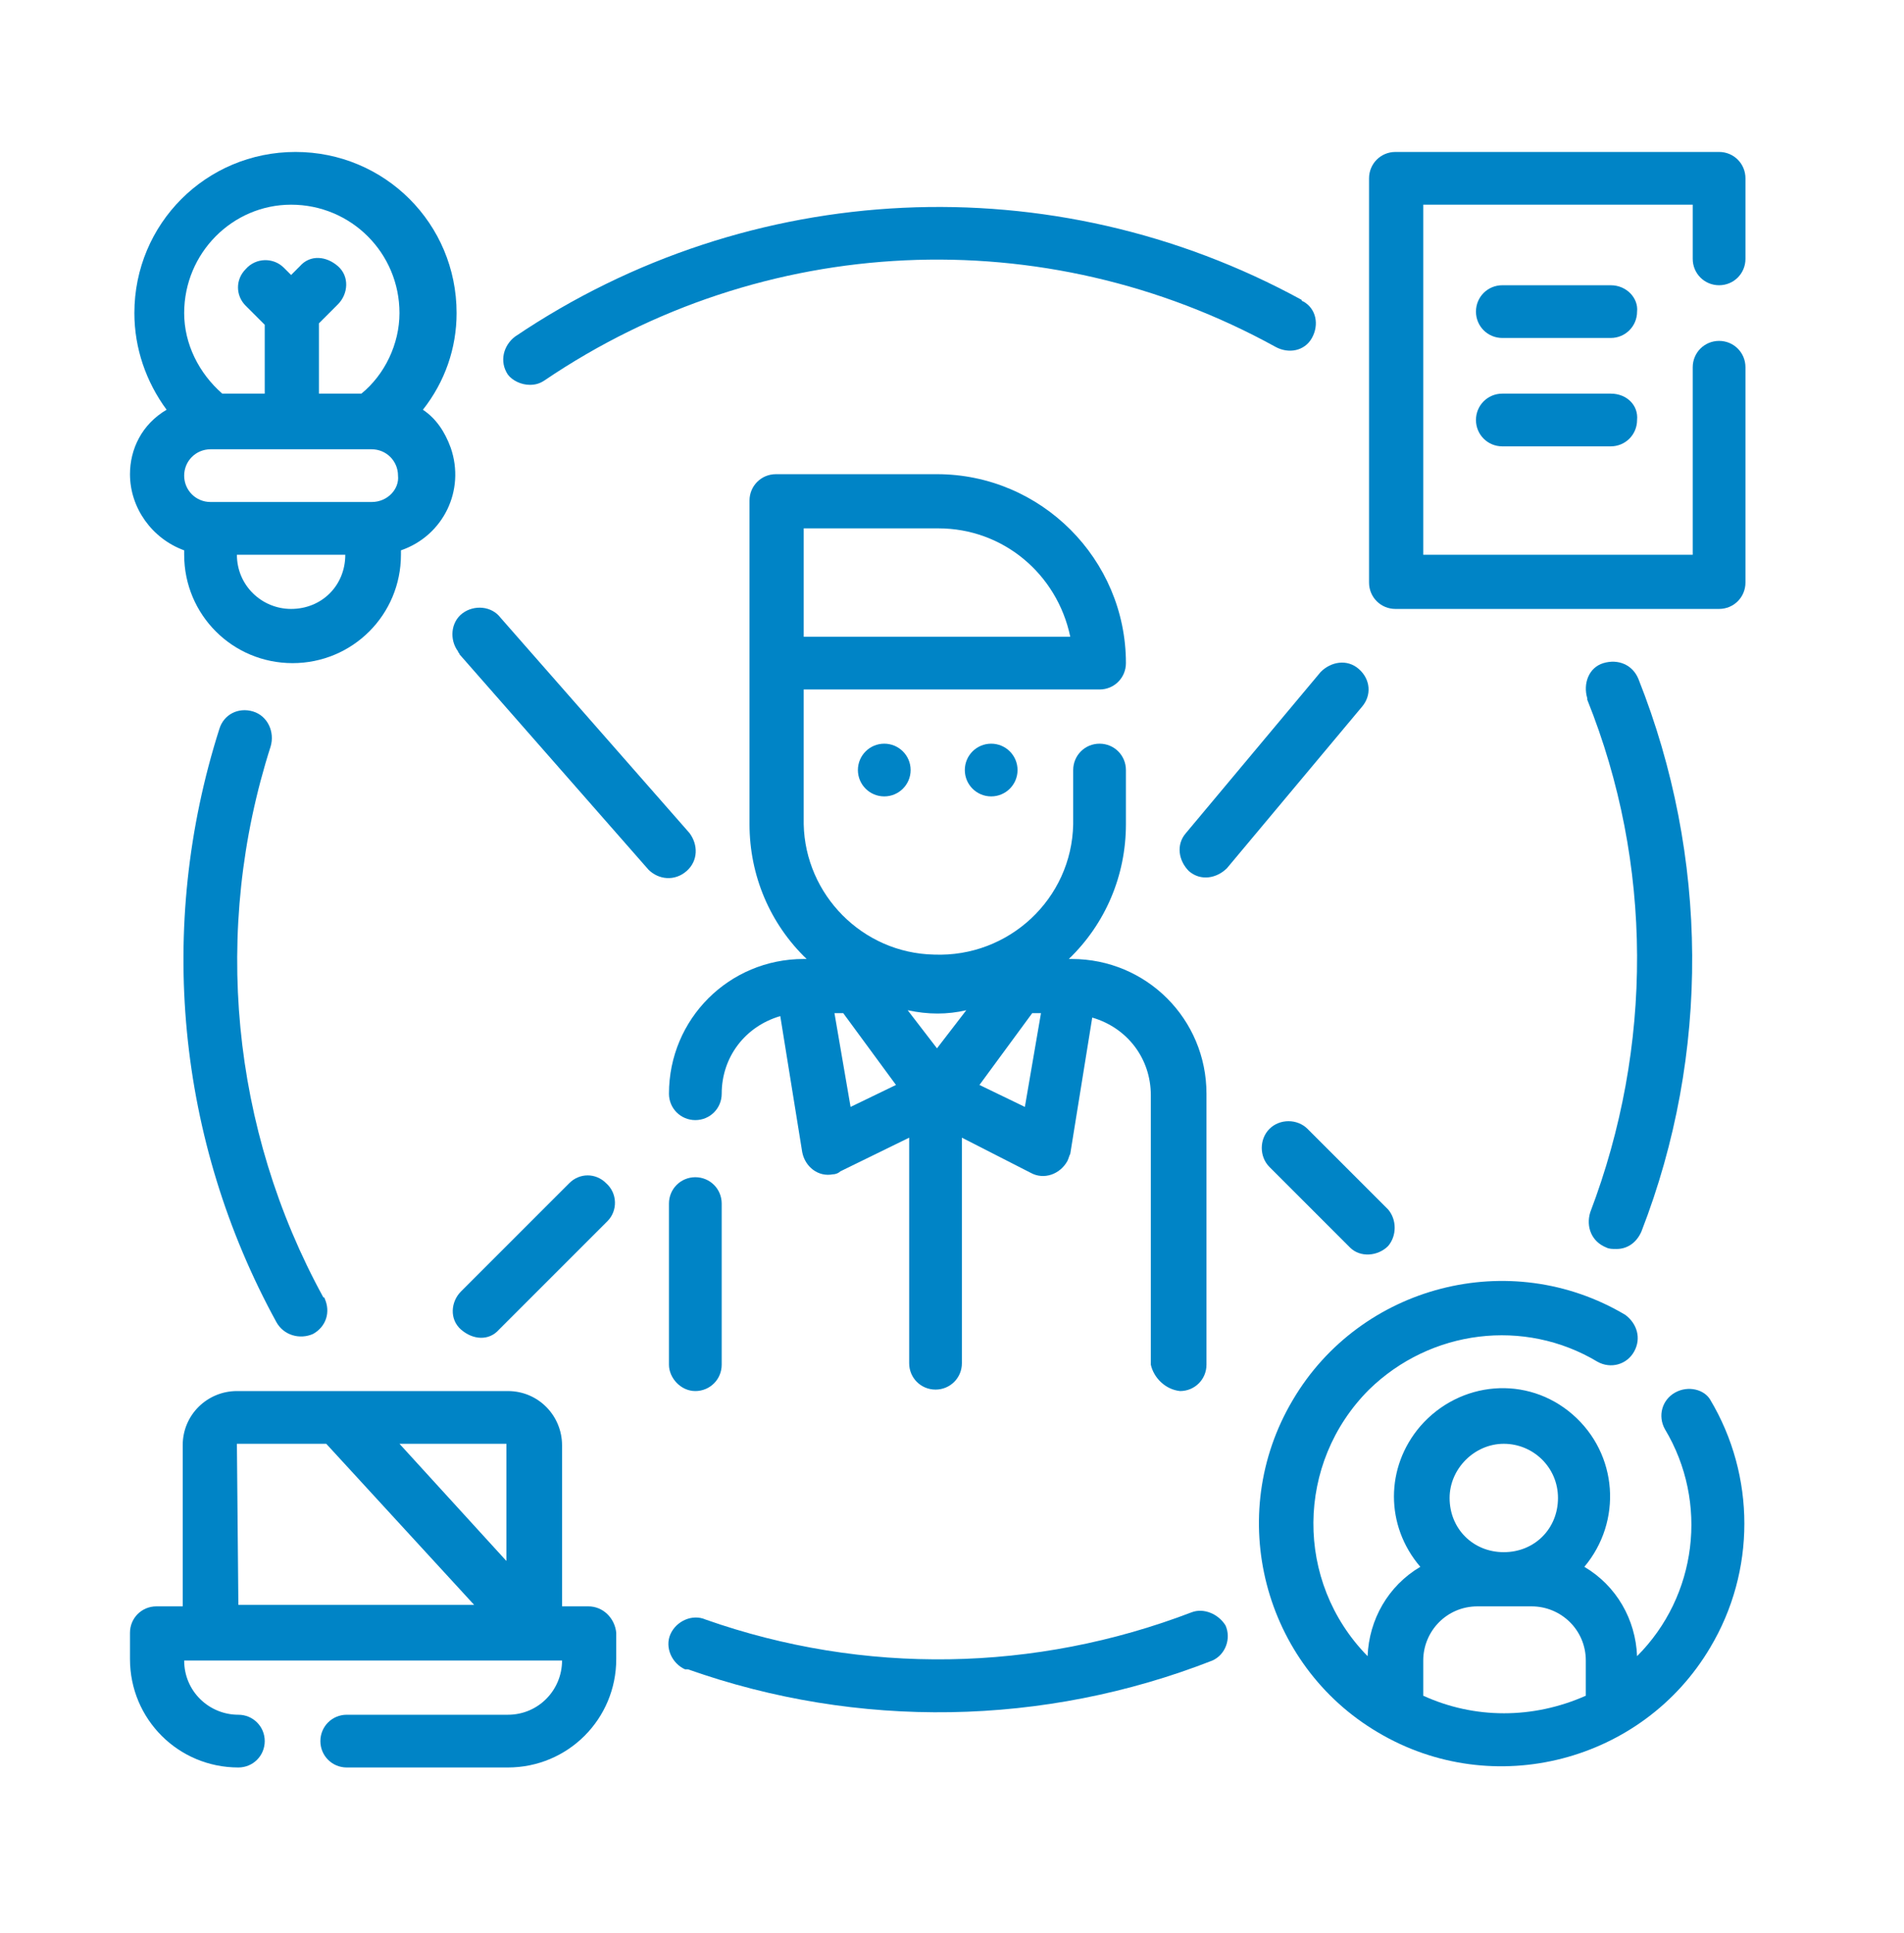 <svg xmlns="http://www.w3.org/2000/svg" xmlns:xlink="http://www.w3.org/1999/xlink" id="Calque_1" x="0px" y="0px" viewBox="0 0 130 132" style="enable-background:new 0 0 130 132;" xml:space="preserve">
<style type="text/css">
	.st0{fill:#0084C6;}
</style>
<g id="Groupe_467" transform="translate(-3.125 -3.125)">
	<path id="Trac&#xE9;_455" class="st0" d="M83.7,98.1c1,0,1.8-0.8,1.8-1.8V77.8c0-5.1-4.1-9.2-9.2-9.2h-0.2c2.5-2.4,3.9-5.7,3.9-9.2   v-3.7c0-1-0.8-1.8-1.8-1.8c-1,0-1.8,0.8-1.8,1.8v3.7c-0.1,5.1-4.4,9.1-9.5,8.9c-4.9-0.1-8.8-4.1-8.9-8.9v-9.2h20.2   c1,0,1.8-0.8,1.8-1.8c0-7.1-5.8-12.9-12.9-12.9h-11c-1,0-1.8,0.8-1.8,1.8c0,0,0,0,0,0v22.1c0,3.5,1.4,6.8,3.9,9.2H58   c-5.1,0-9.2,4.1-9.2,9.2c0,1,0.8,1.8,1.8,1.8s1.8-0.8,1.8-1.8c0-2.5,1.6-4.6,4-5.3l1.5,9.3c0.2,1,1.1,1.7,2.1,1.5   c0.2,0,0.4-0.1,0.5-0.2l4.7-2.3v15.4c0,1,0.8,1.8,1.8,1.8c1,0,1.8-0.8,1.8-1.8V80.8l4.7,2.4c0.9,0.5,2,0.1,2.5-0.8   c0.1-0.2,0.1-0.3,0.2-0.5l1.5-9.3c2.4,0.7,4,2.8,4,5.3v18.4C81.9,97.2,82.7,98,83.7,98.1z M58,39.2h9.2c4.4,0,8.1,3.1,9,7.4H58   V39.2z M69.1,72.1l-2,2.6l-2-2.6C66.5,72.4,67.8,72.4,69.1,72.1z M61.2,78.7l-1.1-6.4h0.6l3.6,4.9L61.2,78.7z M73.1,78.7L70,77.2   l3.6-4.9h0.6L73.1,78.7z"></path>
	<path id="Trac&#xE9;_456" class="st0" d="M50.6,98.1c1,0,1.8-0.8,1.8-1.8v-11c0-1-0.8-1.8-1.8-1.8s-1.8,0.8-1.8,1.8v11   C48.8,97.2,49.6,98.1,50.6,98.1z"></path>
	<circle id="Ellipse_7" class="st0" cx="63.5" cy="55.7" r="1.8"></circle>
	<circle id="Ellipse_8" class="st0" cx="70.8" cy="55.7" r="1.8"></circle>
	<path id="Trac&#xE9;_457" class="st0" d="M120.5,22.6c1,0,1.8-0.8,1.8-1.8v-5.5c0-1-0.8-1.8-1.8-1.8H98.4c-1,0-1.8,0.8-1.8,1.8v27.6   c0,1,0.8,1.8,1.8,1.8h22.1c1,0,1.8-0.8,1.8-1.8V28.2c0-1-0.8-1.8-1.8-1.8c-1,0-1.8,0.8-1.8,1.8V41h-18.4V17.1h18.4v3.7   C118.7,21.8,119.5,22.6,120.5,22.6C120.5,22.6,120.5,22.6,120.5,22.6z"></path>
	<path id="Trac&#xE9;_458" class="st0" d="M113.1,22.6h-7.4c-1,0-1.8,0.8-1.8,1.8s0.8,1.8,1.8,1.8c0,0,0,0,0,0h7.4c1,0,1.8-0.8,1.8-1.8   C115,23.5,114.2,22.6,113.1,22.6z"></path>
	<path id="Trac&#xE9;_459" class="st0" d="M113.1,30h-7.4c-1,0-1.8,0.8-1.8,1.8c0,1,0.8,1.8,1.8,1.8c0,0,0,0,0,0h7.4   c1,0,1.8-0.8,1.8-1.8C115,30.8,114.2,30,113.1,30z"></path>
	<path id="Trac&#xE9;_460" class="st0" d="M12,35.5c0,2.3,1.5,4.4,3.7,5.2V41c0,4.1,3.3,7.4,7.4,7.4s7.4-3.3,7.4-7.4v-0.3   c2.9-1,4.4-4.1,3.4-7c-0.4-1.1-1-2-1.9-2.6c1.5-1.9,2.3-4.2,2.3-6.6c0-6.1-4.9-11-11-11s-11,4.9-11,11c0,2.4,0.8,4.7,2.2,6.6   C12.8,32.1,12,33.8,12,35.5z M23,44.7c-2,0-3.7-1.6-3.7-3.7h7.4C26.7,43.1,25.1,44.7,23,44.7L23,44.7z M28.5,37.4h-11   c-1,0-1.8-0.8-1.8-1.8s0.8-1.8,1.8-1.8c0,0,0,0,0,0h11c1,0,1.8,0.8,1.8,1.8C30.4,36.5,29.6,37.4,28.5,37.4L28.5,37.4z M23,17.1   c4.1,0,7.4,3.3,7.4,7.4l0,0c0,2.1-1,4.2-2.6,5.5h-2.9v-4.8l1.3-1.3c0.7-0.7,0.8-1.9,0-2.6s-1.9-0.8-2.6,0l0,0L23,21.9l-0.5-0.5   c-0.7-0.7-1.9-0.7-2.6,0.1c-0.7,0.7-0.7,1.8,0,2.5l1.3,1.3V30h-2.9c-1.6-1.4-2.6-3.4-2.6-5.5C15.7,20.4,19,17.1,23,17.1   C23,17.1,23,17.1,23,17.1z"></path>
	<path id="Trac&#xE9;_461" class="st0" d="M117.5,98.2c-0.9,0.5-1.2,1.6-0.7,2.5c0,0,0,0,0,0l0,0c3,5,2.2,11.4-1.9,15.5   c-0.1-2.5-1.4-4.8-3.6-6.1c2.6-3.1,2.3-7.7-0.8-10.4s-7.7-2.3-10.4,0.8c-2.4,2.8-2.4,6.8,0,9.6c-2.2,1.3-3.5,3.6-3.6,6.1   c-5-5.1-4.9-13.2,0.1-18.2c4.2-4.1,10.6-4.9,15.6-1.9c0.9,0.5,2,0.2,2.5-0.7c0.5-0.9,0.2-1.9-0.6-2.5l0,0c-7.9-4.7-18.1-2-22.7,5.8   c-4.7,7.9-2,18.1,5.8,22.7c7.9,4.7,18.1,2,22.7-5.8c3.1-5.2,3.1-11.7,0-16.9C119.5,98,118.4,97.7,117.5,98.2   C117.5,98.2,117.5,98.2,117.5,98.2L117.5,98.2z M105.8,101.7c2,0,3.7,1.6,3.7,3.7s-1.6,3.7-3.7,3.7s-3.7-1.6-3.7-3.7   C102.1,103.4,103.8,101.7,105.8,101.7z M100.3,118.9v-2.4c0-2,1.6-3.7,3.7-3.7l0,0h3.7c2,0,3.7,1.6,3.7,3.7v2.4   C107.8,120.5,103.8,120.5,100.3,118.9z"></path>
	<path id="Trac&#xE9;_462" class="st0" d="M43.3,112.8h-1.8v-11c0-2-1.6-3.7-3.7-3.7H19.3c-2,0-3.7,1.6-3.7,3.7c0,0,0,0,0,0v11h-1.8   c-1,0-1.8,0.8-1.8,1.8v1.8c0,4.1,3.3,7.4,7.4,7.4c0,0,0,0,0,0c1,0,1.8-0.8,1.8-1.8c0-1-0.8-1.8-1.8-1.8c-2,0-3.7-1.6-3.7-3.7   c0,0,0,0,0,0h25.8c0,2-1.6,3.7-3.7,3.7l0,0h-11c-1,0-1.8,0.8-1.8,1.8c0,1,0.8,1.8,1.8,1.8h11c4.1,0,7.4-3.3,7.4-7.4l0,0v-1.8   C45.1,113.6,44.3,112.8,43.3,112.8z M37.7,109.7l-7.3-8h7.3L37.7,109.7z M19.3,101.7h6.1l10.1,11H19.4L19.3,101.7z"></path>
	<path id="Trac&#xE9;_463" class="st0" d="M20.4,51.7c-1-0.3-2,0.2-2.3,1.2c0,0,0,0,0,0C13.8,66.4,15.2,81,22,93.4   c0.5,0.9,1.6,1.2,2.5,0.8c0.9-0.5,1.2-1.5,0.8-2.4c0,0,0-0.1-0.1-0.1c-6.3-11.5-7.6-25.1-3.6-37.6C21.9,53.1,21.4,52,20.4,51.7z"></path>
	<path id="Trac&#xE9;_464" class="st0" d="M39.3,29.4c0.4,0,0.7-0.1,1-0.3c14.9-10.1,34.1-11,49.9-2.3c0.9,0.5,2,0.3,2.5-0.6   c0.5-0.9,0.3-2-0.6-2.5c0,0,0,0,0,0c0,0-0.1,0-0.1-0.1c-17-9.3-37.7-8.3-53.7,2.5c-0.8,0.6-1.1,1.7-0.5,2.6   C38.1,29.1,38.7,29.4,39.3,29.4L39.3,29.4z"></path>
	<path id="Trac&#xE9;_465" class="st0" d="M112.8,88.3c0.2,0.1,0.4,0.1,0.7,0.1c0.8,0,1.4-0.5,1.7-1.2c4.7-12.1,4.6-25.6-0.2-37.7   c-0.4-1-1.4-1.4-2.4-1.1s-1.4,1.4-1.1,2.4c0,0,0,0,0,0.1c4.5,11.2,4.5,23.7,0.2,35C111.4,86.9,111.8,87.9,112.8,88.3   C112.8,88.3,112.8,88.3,112.8,88.3L112.8,88.3z"></path>
	<path id="Trac&#xE9;_466" class="st0" d="M84.5,113.2c-10.7,4.1-22.4,4.3-33.2,0.5c-0.9-0.4-2,0.1-2.4,1c-0.4,0.9,0.1,2,1,2.4   c0,0,0,0,0.1,0c0,0,0.1,0,0.1,0c11.6,4.1,24.3,3.9,35.8-0.6c0.9-0.4,1.3-1.5,0.9-2.4C86.3,113.3,85.3,112.9,84.5,113.2L84.5,113.2z   "></path>
	<path id="Trac&#xE9;_467" class="st0" d="M95.9,48.8c-0.8-0.7-1.9-0.5-2.6,0.2l0,0l-9.2,11c-0.7,0.8-0.5,1.9,0.2,2.6   c0.8,0.7,1.9,0.5,2.6-0.2l0,0l9.2-11C96.8,50.6,96.7,49.5,95.9,48.8z"></path>
	<path id="Trac&#xE9;_468" class="st0" d="M50,62.6c0.8-0.7,0.8-1.8,0.2-2.6c0,0,0,0,0,0L37.3,45.3c-0.6-0.8-1.8-0.9-2.6-0.3   c-0.8,0.6-0.9,1.8-0.3,2.6c0,0.1,0.1,0.1,0.1,0.2l12.9,14.7C48.1,63.2,49.2,63.3,50,62.6C50,62.7,50,62.7,50,62.6L50,62.6z"></path>
	<path id="Trac&#xE9;_469" class="st0" d="M42,83.9l-7.4,7.4c-0.7,0.7-0.8,1.9,0,2.6s1.9,0.8,2.6,0l0,0l0,0l7.4-7.4   c0.7-0.7,0.7-1.9-0.1-2.6C43.8,83.2,42.7,83.2,42,83.9z"></path>
	<path id="Trac&#xE9;_470" class="st0" d="M89.8,80.2c-0.7,0.7-0.7,1.9,0,2.6l5.5,5.5c0.7,0.7,1.9,0.6,2.6-0.1c0.6-0.7,0.6-1.8,0-2.5   l-5.5-5.5C91.7,79.5,90.5,79.5,89.8,80.2z"></path>
</g>
</svg>